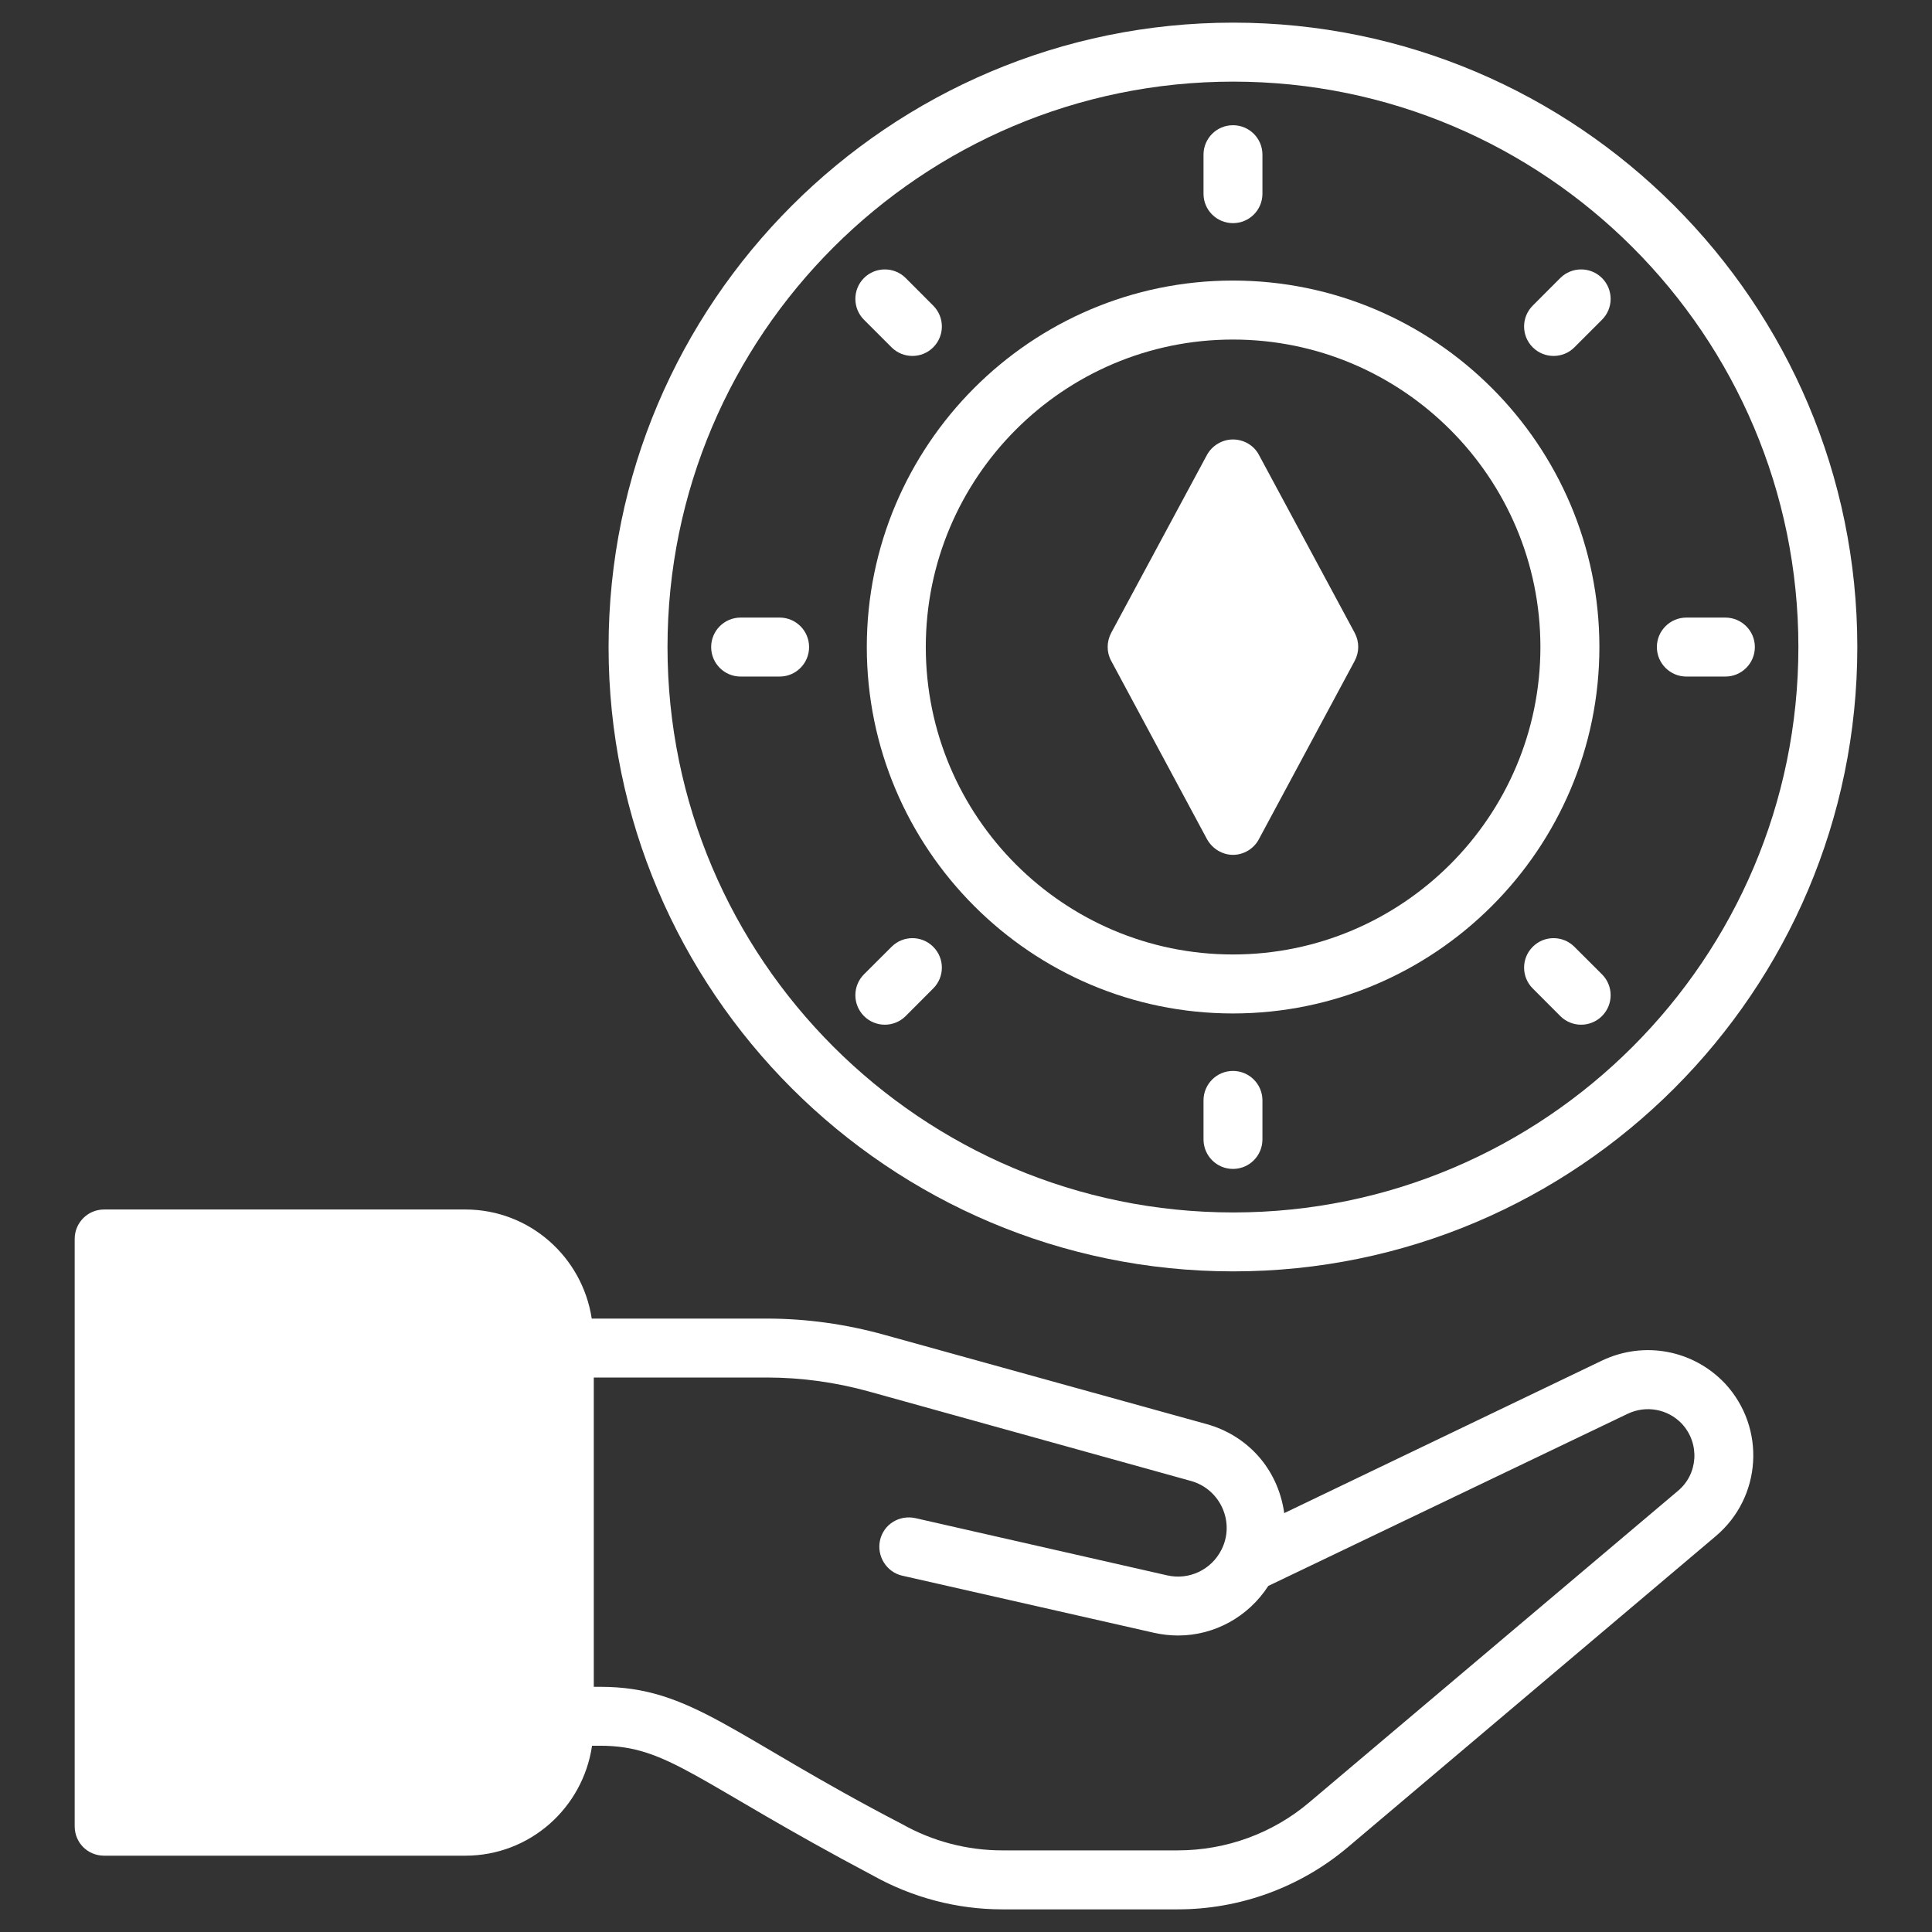 <svg width="32" height="32" viewBox="0 0 32 32" fill="none" xmlns="http://www.w3.org/2000/svg">
<rect x="0" y="0" width="32" height="32" fill="#333333" stroke="none"/>
<path d="M28.571 22.914C28.043 22.358 27.233 22.206 26.539 22.533L21.271 25.062C21.163 24.301 20.636 23.768 19.987 23.588L14.645 22.108C14.015 21.933 13.361 21.84 12.702 21.84H9.801C9.645 20.819 8.771 20.033 7.707 20.033H1.725C1.452 20.033 1.237 20.253 1.237 20.521V30.248C1.237 30.521 1.452 30.736 1.725 30.736H7.707C8.776 30.736 9.655 29.945 9.806 28.915H9.943C11.071 28.915 11.505 29.501 14.464 31.068C15.114 31.43 15.851 31.625 16.598 31.625H19.508C20.538 31.625 21.539 31.259 22.325 30.595L28.419 25.443C29.181 24.799 29.254 23.651 28.571 22.914ZM27.789 24.696L21.691 29.848C21.085 30.365 20.309 30.648 19.508 30.648H16.598C16.017 30.648 15.446 30.497 14.943 30.214C12.111 28.744 11.452 27.939 9.943 27.939H9.835V22.816H12.702C13.273 22.816 13.839 22.895 14.386 23.046L19.728 24.53C20.216 24.667 20.46 25.219 20.231 25.668C20.065 26 19.694 26.176 19.332 26.093L15.162 25.145C14.894 25.087 14.635 25.248 14.576 25.512C14.518 25.775 14.684 26.039 14.943 26.098L19.117 27.045C19.249 27.074 19.381 27.089 19.513 27.089C20.114 27.089 20.675 26.781 21.007 26.268L26.959 23.417C27.267 23.27 27.628 23.339 27.858 23.583C28.16 23.91 28.126 24.418 27.789 24.696Z" fill="white"/>
<path d="M20.426 0.375C14.723 0.375 10.08 5.014 10.08 10.717C10.08 16.42 14.723 21.058 20.426 21.058C26.124 21.058 30.763 16.42 30.763 10.717C30.763 5.014 26.124 0.375 20.426 0.375ZM20.426 20.082C15.26 20.082 11.056 15.883 11.056 10.717C11.056 5.551 15.26 1.352 20.426 1.352C25.587 1.352 29.787 5.551 29.787 10.717C29.787 15.883 25.587 20.082 20.426 20.082Z" fill="white"/>
<path d="M20.421 4.647C17.077 4.647 14.357 7.372 14.357 10.717C14.357 14.062 17.077 16.786 20.421 16.786C23.766 16.786 26.491 14.062 26.491 10.717C26.491 7.372 23.766 4.647 20.421 4.647ZM20.421 15.809C17.614 15.809 15.334 13.524 15.334 10.717C15.334 7.909 17.614 5.624 20.421 5.624C23.229 5.624 25.514 7.909 25.514 10.717C25.514 13.524 23.229 15.809 20.421 15.809Z" fill="white"/>
<path d="M22.438 10.946L20.851 13.9C20.768 14.057 20.602 14.159 20.421 14.159C20.246 14.159 20.079 14.057 19.992 13.9L18.405 10.946C18.327 10.805 18.327 10.629 18.405 10.482L19.992 7.533C20.079 7.377 20.246 7.279 20.421 7.279C20.602 7.279 20.768 7.377 20.851 7.533L22.438 10.482C22.516 10.629 22.516 10.8 22.438 10.946Z" fill="white"/>
<path d="M20.422 3.696C20.692 3.696 20.91 3.478 20.91 3.208V2.562C20.91 2.292 20.692 2.074 20.422 2.074C20.152 2.074 19.934 2.292 19.934 2.562V3.208C19.933 3.478 20.152 3.696 20.422 3.696Z" fill="white"/>
<path d="M20.422 17.738C20.152 17.738 19.934 17.957 19.934 18.226V18.872C19.934 19.142 20.152 19.361 20.422 19.361C20.692 19.361 20.91 19.142 20.91 18.872V18.226C20.91 17.957 20.692 17.738 20.422 17.738Z" fill="white"/>
<path d="M25.843 4.605L25.387 5.062C25.196 5.253 25.196 5.562 25.387 5.753C25.578 5.943 25.887 5.943 26.077 5.753L26.534 5.296C26.725 5.105 26.725 4.796 26.534 4.605C26.343 4.415 26.034 4.415 25.843 4.605Z" fill="white"/>
<path d="M14.767 15.682L14.31 16.138C14.12 16.329 14.12 16.638 14.31 16.829C14.501 17.02 14.81 17.02 15.001 16.829L15.457 16.372C15.648 16.181 15.648 15.872 15.457 15.682C15.267 15.491 14.958 15.491 14.767 15.682Z" fill="white"/>
<path d="M27.932 11.206H28.577C28.847 11.206 29.066 10.987 29.066 10.717C29.066 10.448 28.847 10.229 28.577 10.229H27.932C27.662 10.229 27.443 10.448 27.443 10.717C27.443 10.987 27.662 11.206 27.932 11.206Z" fill="white"/>
<path d="M12.913 10.229H12.267C11.997 10.229 11.779 10.448 11.779 10.717C11.779 10.987 11.997 11.206 12.267 11.206H12.913C13.183 11.206 13.401 10.987 13.401 10.717C13.401 10.448 13.183 10.229 12.913 10.229Z" fill="white"/>
<path d="M26.077 15.682C25.886 15.491 25.577 15.491 25.387 15.682C25.196 15.872 25.196 16.181 25.387 16.372L25.843 16.829C26.034 17.02 26.343 17.02 26.534 16.829C26.725 16.638 26.725 16.329 26.534 16.138L26.077 15.682Z" fill="white"/>
<path d="M14.767 5.753C14.958 5.943 15.267 5.943 15.457 5.753C15.648 5.562 15.648 5.253 15.457 5.062L15.001 4.605C14.81 4.415 14.501 4.415 14.31 4.605C14.12 4.796 14.12 5.105 14.31 5.296L14.767 5.753Z" fill="white"/>
</svg>
